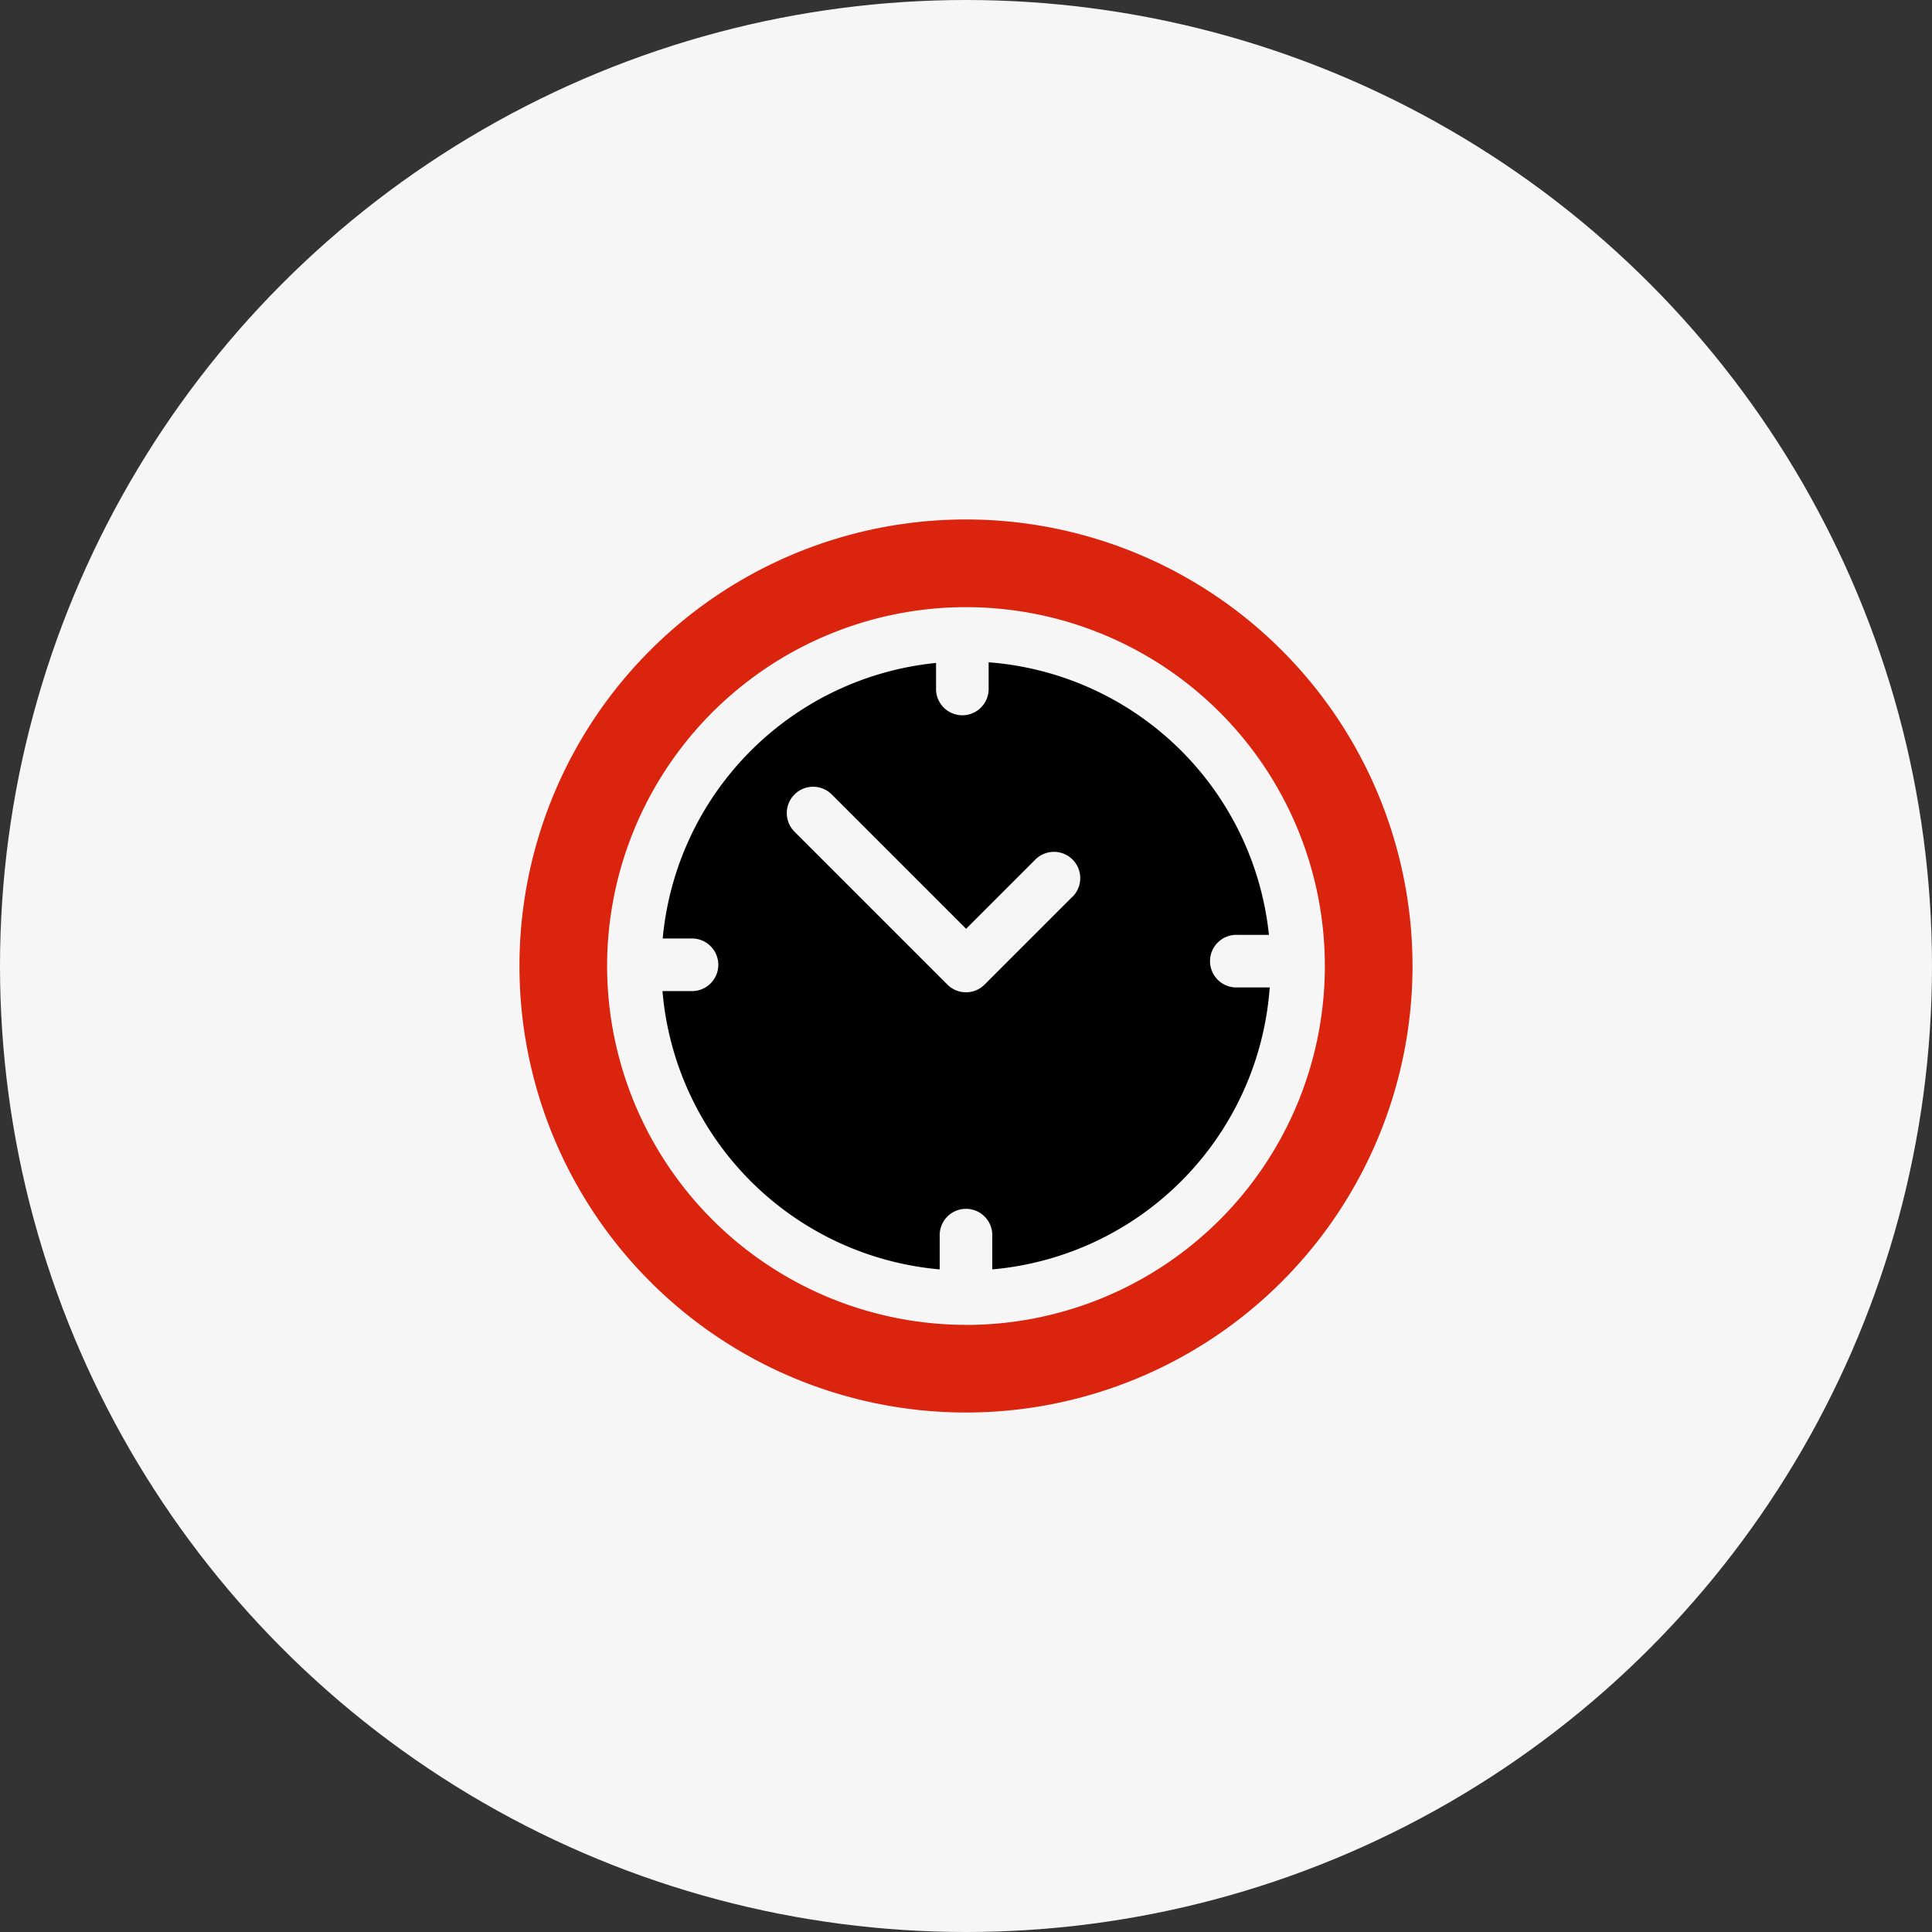 <svg xmlns="http://www.w3.org/2000/svg" width="60" height="60" viewBox="0 0 60 60">
  <rect x="0" y="0" width="60" height="60" fill="#333333" stroke="none"/>
  <g id="Group_11835" data-name="Group 11835" transform="translate(-67.182 -864.182)">
    <circle id="Ellipse_2" data-name="Ellipse 2" cx="30" cy="30" r="30" transform="translate(67.182 864.182)" fill="#f6f6f6"/>
    <g id="Group_430" data-name="Group 430" transform="translate(83.314 880.314)">
      <path id="Path_957" data-name="Path 957" d="M23.673,4.062A13.867,13.867,0,0,0,4.062,23.673,13.867,13.867,0,0,0,23.673,4.062ZM13.867,25.013A11.158,11.158,0,0,1,2.722,13.867c0-.01,0-.02,0-.03s0,0,0-.008,0-.008,0-.013A11.157,11.157,0,0,1,13.716,2.724l.038,0h.113a11.145,11.145,0,1,1,0,22.291Z" transform="translate(0 0)" fill="#da240d"/>
      <path id="Path_958" data-name="Path 958" d="M98.992,91.127a.817.817,0,1,1,0-1.633h.984a9.474,9.474,0,0,0-8.705-8.465v.857a.817.817,0,0,1-1.633,0v-.837a9.474,9.474,0,0,0-8.489,8.558h.881a.817.817,0,1,1,0,1.633h-.888a9.473,9.473,0,0,0,8.609,8.643V98.848a.817.817,0,1,1,1.633,0v1.035A9.472,9.472,0,0,0,100,91.127ZM93.873,88.31l-2.728,2.728a.816.816,0,0,1-1.155,0l-4.749-4.749A.817.817,0,0,1,86.4,85.135l4.171,4.171,2.151-2.151a.816.816,0,1,1,1.155,1.155Z" transform="translate(-76.7 -76.593)"/>
    </g>
  </g>
</svg>
